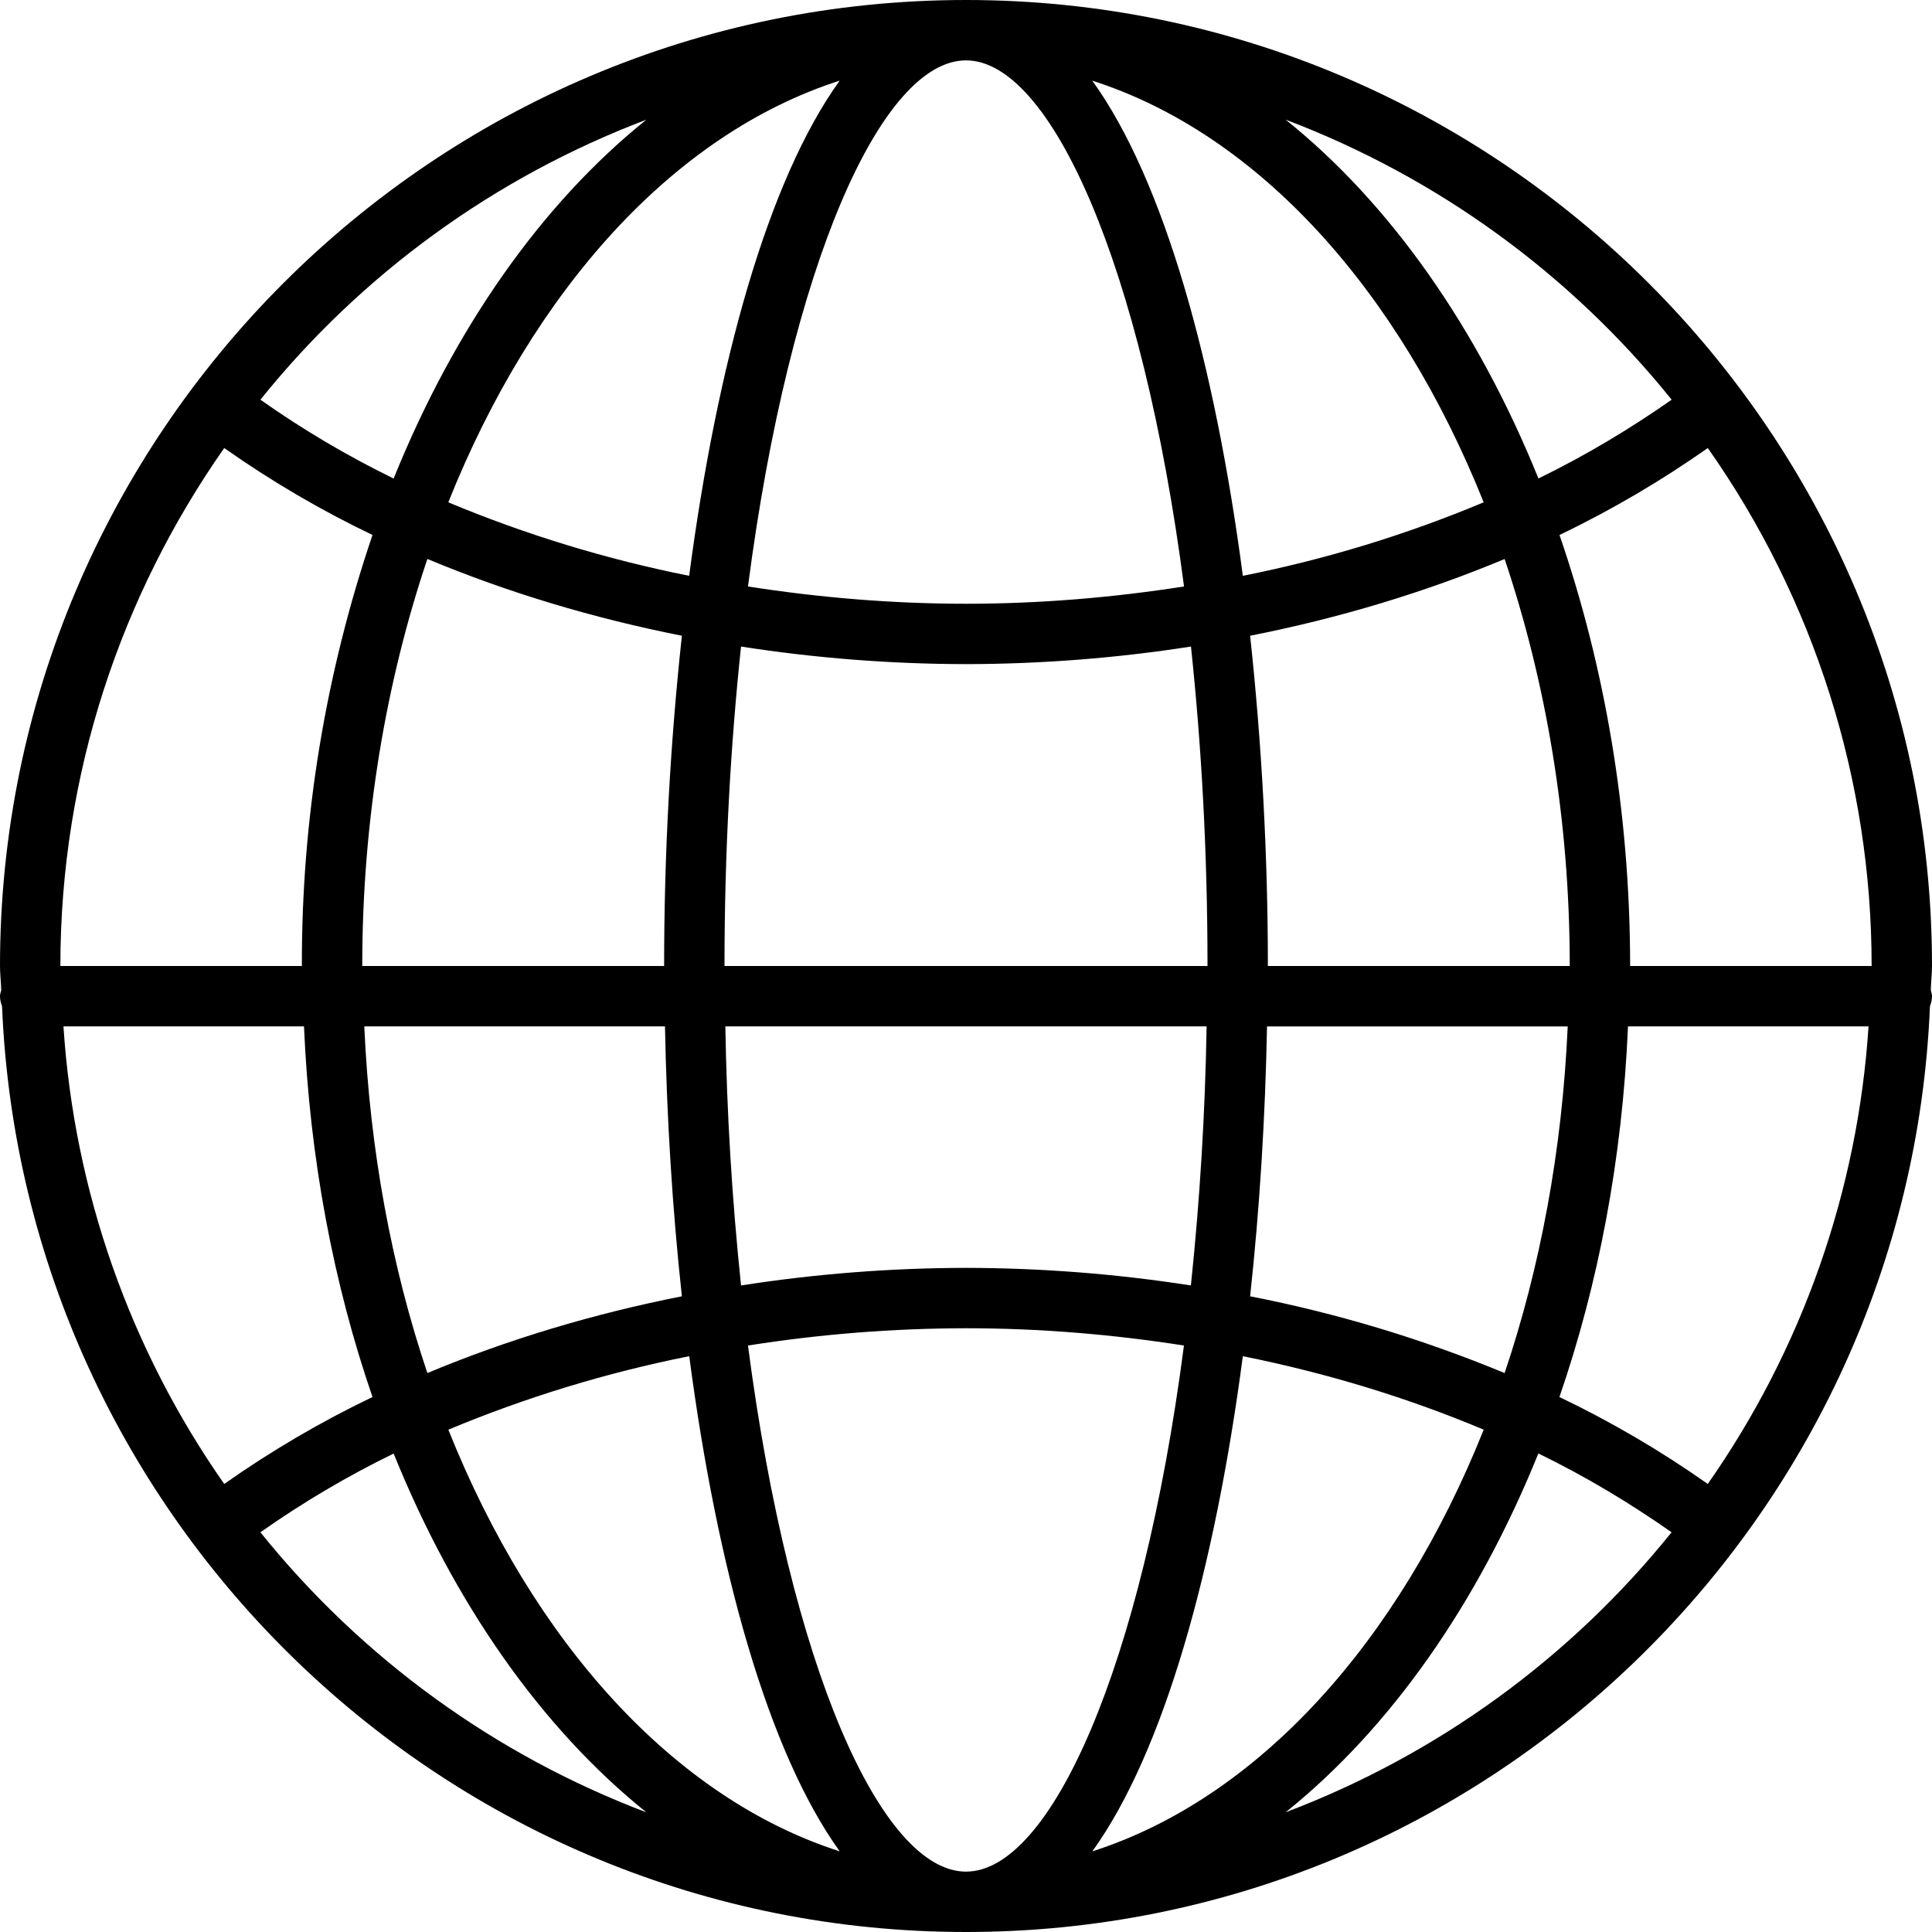 <svg width="52" height="52" viewBox="0 0 52 52" fill="none" xmlns="http://www.w3.org/2000/svg">
<g clip-path="url(#clip0_128_2)">
<path d="M0.055 27.085C0.63 40.916 12.03 52 26 52C39.97 52 51.37 40.916 51.945 27.085C51.979 26.998 51.997 26.906 52 26.812C52 26.754 51.979 26.704 51.968 26.65C51.972 26.432 52 26.219 52 26C52 11.664 40.336 0 26 0C11.664 0 0 11.664 0 26C0 26.219 0.028 26.432 0.033 26.65C0.021 26.704 0 26.754 0 26.812C0 26.91 0.024 26.999 0.055 27.085ZM40.497 36.956C38.288 36.04 35.994 35.348 33.647 34.89C33.904 32.529 34.055 30.077 34.102 27.627H42.195C42.047 30.964 41.454 34.115 40.497 36.956ZM43.818 27.625H50.292C50.004 32.049 48.508 36.309 45.965 39.941C44.702 39.051 43.366 38.268 41.972 37.601C43.02 34.564 43.665 31.194 43.818 27.625ZM20.132 36.215C22.073 35.908 24.035 35.753 26 35.75C27.989 35.75 29.954 35.916 31.866 36.215C30.738 44.884 28.275 50.375 26 50.375C23.725 50.375 21.262 44.884 20.132 36.215ZM22.601 49.829C18.13 48.396 14.349 44.189 12.067 38.48C14.158 37.607 16.329 36.945 18.551 36.502C19.297 42.183 20.66 47.133 22.601 49.829ZM19.945 17.402C21.948 17.714 23.973 17.872 26 17.875C28.027 17.872 30.052 17.714 32.055 17.402C32.334 20.035 32.5 22.908 32.5 26H19.5C19.5 22.908 19.666 20.035 19.945 17.402ZM32.476 27.625C32.437 29.954 32.296 32.281 32.053 34.598C30.05 34.286 28.027 34.128 26 34.125C23.973 34.128 21.948 34.286 19.945 34.598C19.703 32.281 19.561 29.954 19.523 27.625H32.476ZM33.451 36.502C35.732 36.961 37.908 37.627 39.934 38.48C37.653 44.189 33.871 48.396 29.401 49.829C31.34 47.133 32.703 42.183 33.451 36.502ZM34.125 26C34.125 23.017 33.959 19.994 33.647 17.111C36.052 16.637 38.353 15.941 40.497 15.046C41.608 18.343 42.25 22.058 42.25 26H34.125ZM33.451 15.498C32.703 9.817 31.341 4.865 29.399 2.171C33.87 3.604 37.651 7.811 39.933 13.52C37.844 14.395 35.672 15.057 33.451 15.498ZM31.868 15.785C29.954 16.084 27.989 16.25 26 16.25C24.011 16.25 22.046 16.084 20.132 15.785C21.262 7.116 23.725 1.625 26 1.625C28.275 1.625 30.738 7.116 31.868 15.785ZM18.549 15.498C16.328 15.055 14.156 14.393 12.066 13.52C14.347 7.811 18.128 3.604 22.599 2.171C20.66 4.867 19.297 9.817 18.549 15.498ZM18.353 17.111C18.034 20.064 17.875 23.031 17.875 26H9.75C9.75 22.058 10.392 18.343 11.503 15.044C13.647 15.941 15.948 16.635 18.353 17.111ZM17.898 27.625C17.945 30.076 18.096 32.528 18.353 34.89C15.948 35.365 13.647 36.06 11.503 36.956C10.546 34.115 9.953 30.964 9.805 27.625H17.898ZM10.026 37.601C8.633 38.268 7.298 39.051 6.035 39.941C3.492 36.309 1.996 32.049 1.708 27.625H8.182C8.335 31.194 8.98 34.564 10.026 37.601ZM7.009 41.242C8.145 40.441 9.345 39.732 10.595 39.122C12.226 43.16 14.575 46.512 17.397 48.779C13.325 47.237 9.739 44.635 7.009 41.242ZM34.603 48.778C37.427 46.512 39.773 43.158 41.405 39.12C42.689 39.744 43.878 40.462 44.991 41.241C42.262 44.634 38.676 47.236 34.603 48.778ZM43.875 26C43.875 21.829 43.179 17.896 41.974 14.399C43.404 13.713 44.733 12.925 45.966 12.059C48.837 16.141 50.377 21.01 50.375 26H43.875ZM44.993 10.758C43.88 11.536 42.69 12.254 41.407 12.878C39.775 8.84 37.427 5.486 34.604 3.221C38.676 4.764 42.262 7.366 44.993 10.758ZM17.397 3.222C14.573 5.488 12.226 8.842 10.595 12.88C9.345 12.269 8.145 11.56 7.009 10.758C9.738 7.365 13.325 4.764 17.397 3.222ZM6.035 12.059C7.298 12.949 8.633 13.732 10.026 14.399C8.757 18.135 8.114 22.055 8.125 26H1.625C1.625 20.816 3.265 16.014 6.035 12.059Z" fill="black"/>
</g>
<defs>
<clipPath id="clip0_128_2">
<rect width="52" height="52" fill="white"/>
</clipPath>
</defs>
</svg>
